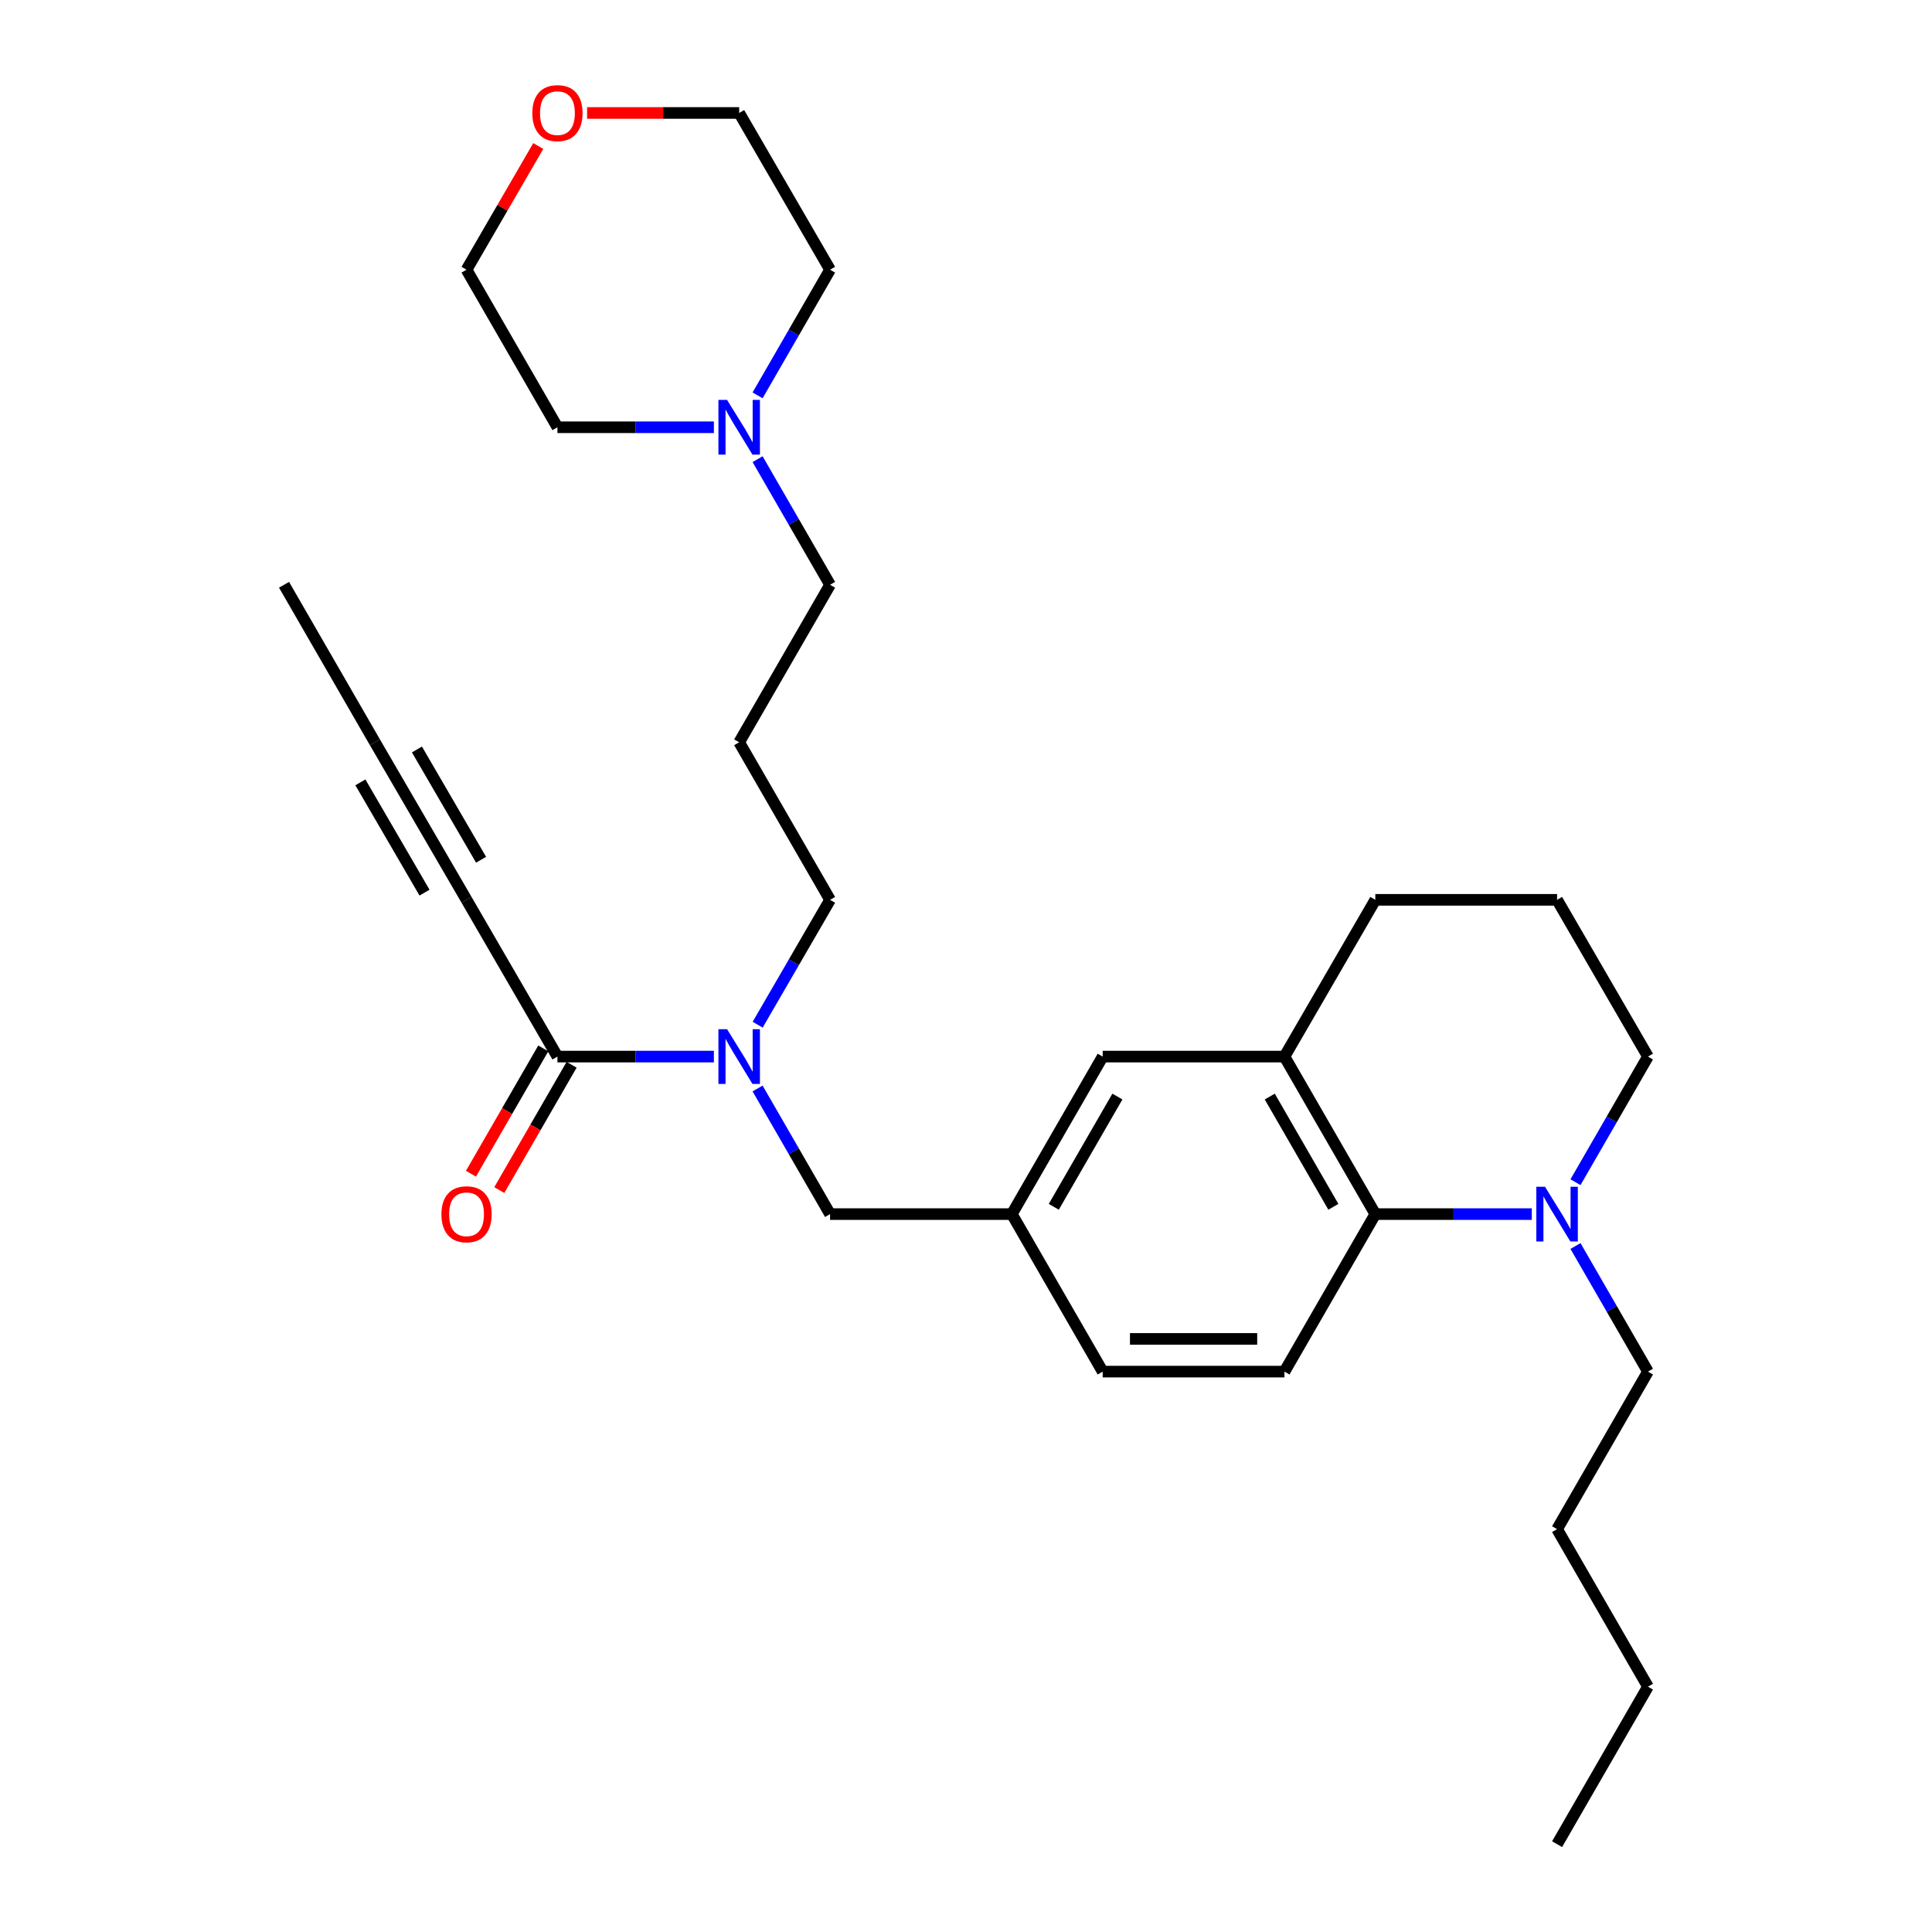 <?xml version='1.0' encoding='iso-8859-1'?>
<svg version='1.1' baseProfile='full'
              xmlns='http://www.w3.org/2000/svg'
                      xmlns:rdkit='http://www.rdkit.org/xml'
                      xmlns:xlink='http://www.w3.org/1999/xlink'
                  xml:space='preserve'
width='1000px' height='1000px' viewBox='0 0 1000 1000'>
<!-- END OF HEADER -->
<rect style='opacity:1.0;fill:#FFFFFF;stroke:none' width='1000' height='1000' x='0' y='0'> </rect>
<path class='bond-1' d='M 711.866,628.417 L 752.359,628.417' style='fill:none;fill-rule:evenodd;stroke:#000000;stroke-width:6px;stroke-linecap:butt;stroke-linejoin:miter;stroke-opacity:1' />
<path class='bond-1' d='M 752.359,628.417 L 792.852,628.417' style='fill:none;fill-rule:evenodd;stroke:#0000FF;stroke-width:6px;stroke-linecap:butt;stroke-linejoin:miter;stroke-opacity:1' />
<path class='bond-3' d='M 711.866,628.417 L 664.837,546.887' style='fill:none;fill-rule:evenodd;stroke:#000000;stroke-width:6px;stroke-linecap:butt;stroke-linejoin:miter;stroke-opacity:1' />
<path class='bond-3' d='M 690.147,624.647 L 657.226,567.576' style='fill:none;fill-rule:evenodd;stroke:#000000;stroke-width:6px;stroke-linecap:butt;stroke-linejoin:miter;stroke-opacity:1' />
<path class='bond-7' d='M 711.866,628.417 L 664.837,709.947' style='fill:none;fill-rule:evenodd;stroke:#000000;stroke-width:6px;stroke-linecap:butt;stroke-linejoin:miter;stroke-opacity:1' />
<path class='bond-0' d='M 288.529,546.887 L 329.017,546.887' style='fill:none;fill-rule:evenodd;stroke:#000000;stroke-width:6px;stroke-linecap:butt;stroke-linejoin:miter;stroke-opacity:1' />
<path class='bond-0' d='M 329.017,546.887 L 369.505,546.887' style='fill:none;fill-rule:evenodd;stroke:#0000FF;stroke-width:6px;stroke-linecap:butt;stroke-linejoin:miter;stroke-opacity:1' />
<path class='bond-2' d='M 288.529,546.887 L 241.481,465.752' style='fill:none;fill-rule:evenodd;stroke:#000000;stroke-width:6px;stroke-linecap:butt;stroke-linejoin:miter;stroke-opacity:1' />
<path class='bond-11' d='M 281.197,542.656 L 262.483,575.084' style='fill:none;fill-rule:evenodd;stroke:#000000;stroke-width:6px;stroke-linecap:butt;stroke-linejoin:miter;stroke-opacity:1' />
<path class='bond-11' d='M 262.483,575.084 L 243.77,607.513' style='fill:none;fill-rule:evenodd;stroke:#FF0000;stroke-width:6px;stroke-linecap:butt;stroke-linejoin:miter;stroke-opacity:1' />
<path class='bond-11' d='M 295.861,551.118 L 277.147,583.546' style='fill:none;fill-rule:evenodd;stroke:#000000;stroke-width:6px;stroke-linecap:butt;stroke-linejoin:miter;stroke-opacity:1' />
<path class='bond-11' d='M 277.147,583.546 L 258.434,615.975' style='fill:none;fill-rule:evenodd;stroke:#FF0000;stroke-width:6px;stroke-linecap:butt;stroke-linejoin:miter;stroke-opacity:1' />
<path class='bond-17' d='M 815.471,611.904 L 834.227,579.395' style='fill:none;fill-rule:evenodd;stroke:#0000FF;stroke-width:6px;stroke-linecap:butt;stroke-linejoin:miter;stroke-opacity:1' />
<path class='bond-17' d='M 834.227,579.395 L 852.982,546.887' style='fill:none;fill-rule:evenodd;stroke:#000000;stroke-width:6px;stroke-linecap:butt;stroke-linejoin:miter;stroke-opacity:1' />
<path class='bond-18' d='M 815.471,644.93 L 834.227,677.438' style='fill:none;fill-rule:evenodd;stroke:#0000FF;stroke-width:6px;stroke-linecap:butt;stroke-linejoin:miter;stroke-opacity:1' />
<path class='bond-18' d='M 834.227,677.438 L 852.982,709.947' style='fill:none;fill-rule:evenodd;stroke:#000000;stroke-width:6px;stroke-linecap:butt;stroke-linejoin:miter;stroke-opacity:1' />
<path class='bond-5' d='M 241.481,465.752 L 194.056,384.204' style='fill:none;fill-rule:evenodd;stroke:#000000;stroke-width:6px;stroke-linecap:butt;stroke-linejoin:miter;stroke-opacity:1' />
<path class='bond-5' d='M 249.003,445.009 L 215.806,387.925' style='fill:none;fill-rule:evenodd;stroke:#000000;stroke-width:6px;stroke-linecap:butt;stroke-linejoin:miter;stroke-opacity:1' />
<path class='bond-5' d='M 219.731,462.031 L 186.534,404.947' style='fill:none;fill-rule:evenodd;stroke:#000000;stroke-width:6px;stroke-linecap:butt;stroke-linejoin:miter;stroke-opacity:1' />
<path class='bond-9' d='M 664.837,546.887 L 570.751,546.887' style='fill:none;fill-rule:evenodd;stroke:#000000;stroke-width:6px;stroke-linecap:butt;stroke-linejoin:miter;stroke-opacity:1' />
<path class='bond-19' d='M 664.837,546.887 L 711.866,465.752' style='fill:none;fill-rule:evenodd;stroke:#000000;stroke-width:6px;stroke-linecap:butt;stroke-linejoin:miter;stroke-opacity:1' />
<path class='bond-4' d='M 392.126,563.4 L 410.885,595.909' style='fill:none;fill-rule:evenodd;stroke:#0000FF;stroke-width:6px;stroke-linecap:butt;stroke-linejoin:miter;stroke-opacity:1' />
<path class='bond-4' d='M 410.885,595.909 L 429.644,628.417' style='fill:none;fill-rule:evenodd;stroke:#000000;stroke-width:6px;stroke-linecap:butt;stroke-linejoin:miter;stroke-opacity:1' />
<path class='bond-16' d='M 392.167,530.382 L 410.906,498.067' style='fill:none;fill-rule:evenodd;stroke:#0000FF;stroke-width:6px;stroke-linecap:butt;stroke-linejoin:miter;stroke-opacity:1' />
<path class='bond-16' d='M 410.906,498.067 L 429.644,465.752' style='fill:none;fill-rule:evenodd;stroke:#000000;stroke-width:6px;stroke-linecap:butt;stroke-linejoin:miter;stroke-opacity:1' />
<path class='bond-22' d='M 194.056,384.204 L 147.018,302.683' style='fill:none;fill-rule:evenodd;stroke:#000000;stroke-width:6px;stroke-linecap:butt;stroke-linejoin:miter;stroke-opacity:1' />
<path class='bond-6' d='M 392.126,237.667 L 410.885,270.175' style='fill:none;fill-rule:evenodd;stroke:#0000FF;stroke-width:6px;stroke-linecap:butt;stroke-linejoin:miter;stroke-opacity:1' />
<path class='bond-6' d='M 410.885,270.175 L 429.644,302.683' style='fill:none;fill-rule:evenodd;stroke:#000000;stroke-width:6px;stroke-linecap:butt;stroke-linejoin:miter;stroke-opacity:1' />
<path class='bond-20' d='M 369.505,221.153 L 329.017,221.153' style='fill:none;fill-rule:evenodd;stroke:#0000FF;stroke-width:6px;stroke-linecap:butt;stroke-linejoin:miter;stroke-opacity:1' />
<path class='bond-20' d='M 329.017,221.153 L 288.529,221.153' style='fill:none;fill-rule:evenodd;stroke:#000000;stroke-width:6px;stroke-linecap:butt;stroke-linejoin:miter;stroke-opacity:1' />
<path class='bond-21' d='M 392.124,204.64 L 410.884,172.122' style='fill:none;fill-rule:evenodd;stroke:#0000FF;stroke-width:6px;stroke-linecap:butt;stroke-linejoin:miter;stroke-opacity:1' />
<path class='bond-21' d='M 410.884,172.122 L 429.644,139.605' style='fill:none;fill-rule:evenodd;stroke:#000000;stroke-width:6px;stroke-linecap:butt;stroke-linejoin:miter;stroke-opacity:1' />
<path class='bond-13' d='M 664.837,709.947 L 570.751,709.947' style='fill:none;fill-rule:evenodd;stroke:#000000;stroke-width:6px;stroke-linecap:butt;stroke-linejoin:miter;stroke-opacity:1' />
<path class='bond-13' d='M 650.724,693.016 L 584.864,693.016' style='fill:none;fill-rule:evenodd;stroke:#000000;stroke-width:6px;stroke-linecap:butt;stroke-linejoin:miter;stroke-opacity:1' />
<path class='bond-8' d='M 429.644,628.417 L 523.722,628.417' style='fill:none;fill-rule:evenodd;stroke:#000000;stroke-width:6px;stroke-linecap:butt;stroke-linejoin:miter;stroke-opacity:1' />
<path class='bond-29' d='M 570.751,546.887 L 523.722,628.417' style='fill:none;fill-rule:evenodd;stroke:#000000;stroke-width:6px;stroke-linecap:butt;stroke-linejoin:miter;stroke-opacity:1' />
<path class='bond-29' d='M 578.362,567.576 L 545.441,624.647' style='fill:none;fill-rule:evenodd;stroke:#000000;stroke-width:6px;stroke-linecap:butt;stroke-linejoin:miter;stroke-opacity:1' />
<path class='bond-10' d='M 523.722,628.417 L 570.751,709.947' style='fill:none;fill-rule:evenodd;stroke:#000000;stroke-width:6px;stroke-linecap:butt;stroke-linejoin:miter;stroke-opacity:1' />
<path class='bond-12' d='M 303.88,58.47 L 343.238,58.47' style='fill:none;fill-rule:evenodd;stroke:#FF0000;stroke-width:6px;stroke-linecap:butt;stroke-linejoin:miter;stroke-opacity:1' />
<path class='bond-12' d='M 343.238,58.47 L 382.596,58.47' style='fill:none;fill-rule:evenodd;stroke:#000000;stroke-width:6px;stroke-linecap:butt;stroke-linejoin:miter;stroke-opacity:1' />
<path class='bond-31' d='M 278.61,75.575 L 260.045,107.59' style='fill:none;fill-rule:evenodd;stroke:#FF0000;stroke-width:6px;stroke-linecap:butt;stroke-linejoin:miter;stroke-opacity:1' />
<path class='bond-31' d='M 260.045,107.59 L 241.481,139.605' style='fill:none;fill-rule:evenodd;stroke:#000000;stroke-width:6px;stroke-linecap:butt;stroke-linejoin:miter;stroke-opacity:1' />
<path class='bond-14' d='M 382.596,384.204 L 429.644,465.752' style='fill:none;fill-rule:evenodd;stroke:#000000;stroke-width:6px;stroke-linecap:butt;stroke-linejoin:miter;stroke-opacity:1' />
<path class='bond-15' d='M 382.596,384.204 L 429.644,302.683' style='fill:none;fill-rule:evenodd;stroke:#000000;stroke-width:6px;stroke-linecap:butt;stroke-linejoin:miter;stroke-opacity:1' />
<path class='bond-30' d='M 852.982,546.887 L 805.944,465.752' style='fill:none;fill-rule:evenodd;stroke:#000000;stroke-width:6px;stroke-linecap:butt;stroke-linejoin:miter;stroke-opacity:1' />
<path class='bond-26' d='M 852.982,709.947 L 805.944,791.486' style='fill:none;fill-rule:evenodd;stroke:#000000;stroke-width:6px;stroke-linecap:butt;stroke-linejoin:miter;stroke-opacity:1' />
<path class='bond-23' d='M 711.866,465.752 L 805.944,465.752' style='fill:none;fill-rule:evenodd;stroke:#000000;stroke-width:6px;stroke-linecap:butt;stroke-linejoin:miter;stroke-opacity:1' />
<path class='bond-25' d='M 288.529,221.153 L 241.481,139.605' style='fill:none;fill-rule:evenodd;stroke:#000000;stroke-width:6px;stroke-linecap:butt;stroke-linejoin:miter;stroke-opacity:1' />
<path class='bond-24' d='M 429.644,139.605 L 382.596,58.47' style='fill:none;fill-rule:evenodd;stroke:#000000;stroke-width:6px;stroke-linecap:butt;stroke-linejoin:miter;stroke-opacity:1' />
<path class='bond-27' d='M 805.944,791.486 L 852.982,873.016' style='fill:none;fill-rule:evenodd;stroke:#000000;stroke-width:6px;stroke-linecap:butt;stroke-linejoin:miter;stroke-opacity:1' />
<path class='bond-28' d='M 852.982,873.016 L 805.944,954.545' style='fill:none;fill-rule:evenodd;stroke:#000000;stroke-width:6px;stroke-linecap:butt;stroke-linejoin:miter;stroke-opacity:1' />
<path  class='atom-2' d='M 799.684 614.257
L 808.964 629.257
Q 809.884 630.737, 811.364 633.417
Q 812.844 636.097, 812.924 636.257
L 812.924 614.257
L 816.684 614.257
L 816.684 642.577
L 812.804 642.577
L 802.844 626.177
Q 801.684 624.257, 800.444 622.057
Q 799.244 619.857, 798.884 619.177
L 798.884 642.577
L 795.204 642.577
L 795.204 614.257
L 799.684 614.257
' fill='#0000FF'/>
<path  class='atom-5' d='M 376.336 532.727
L 385.616 547.727
Q 386.536 549.207, 388.016 551.887
Q 389.496 554.567, 389.576 554.727
L 389.576 532.727
L 393.336 532.727
L 393.336 561.047
L 389.456 561.047
L 379.496 544.647
Q 378.336 542.727, 377.096 540.527
Q 375.896 538.327, 375.536 537.647
L 375.536 561.047
L 371.856 561.047
L 371.856 532.727
L 376.336 532.727
' fill='#0000FF'/>
<path  class='atom-7' d='M 376.336 206.993
L 385.616 221.993
Q 386.536 223.473, 388.016 226.153
Q 389.496 228.833, 389.576 228.993
L 389.576 206.993
L 393.336 206.993
L 393.336 235.313
L 389.456 235.313
L 379.496 218.913
Q 378.336 216.993, 377.096 214.793
Q 375.896 212.593, 375.536 211.913
L 375.536 235.313
L 371.856 235.313
L 371.856 206.993
L 376.336 206.993
' fill='#0000FF'/>
<path  class='atom-12' d='M 228.481 628.497
Q 228.481 621.697, 231.841 617.897
Q 235.201 614.097, 241.481 614.097
Q 247.761 614.097, 251.121 617.897
Q 254.481 621.697, 254.481 628.497
Q 254.481 635.377, 251.081 639.297
Q 247.681 643.177, 241.481 643.177
Q 235.241 643.177, 231.841 639.297
Q 228.481 635.417, 228.481 628.497
M 241.481 639.977
Q 245.801 639.977, 248.121 637.097
Q 250.481 634.177, 250.481 628.497
Q 250.481 622.937, 248.121 620.137
Q 245.801 617.297, 241.481 617.297
Q 237.161 617.297, 234.801 620.097
Q 232.481 622.897, 232.481 628.497
Q 232.481 634.217, 234.801 637.097
Q 237.161 639.977, 241.481 639.977
' fill='#FF0000'/>
<path  class='atom-13' d='M 275.529 58.55
Q 275.529 51.75, 278.889 47.95
Q 282.249 44.15, 288.529 44.15
Q 294.809 44.15, 298.169 47.95
Q 301.529 51.75, 301.529 58.55
Q 301.529 65.43, 298.129 69.35
Q 294.729 73.23, 288.529 73.23
Q 282.289 73.23, 278.889 69.35
Q 275.529 65.47, 275.529 58.55
M 288.529 70.03
Q 292.849 70.03, 295.169 67.15
Q 297.529 64.23, 297.529 58.55
Q 297.529 52.99, 295.169 50.19
Q 292.849 47.35, 288.529 47.35
Q 284.209 47.35, 281.849 50.15
Q 279.529 52.95, 279.529 58.55
Q 279.529 64.27, 281.849 67.15
Q 284.209 70.03, 288.529 70.03
' fill='#FF0000'/>
</svg>
